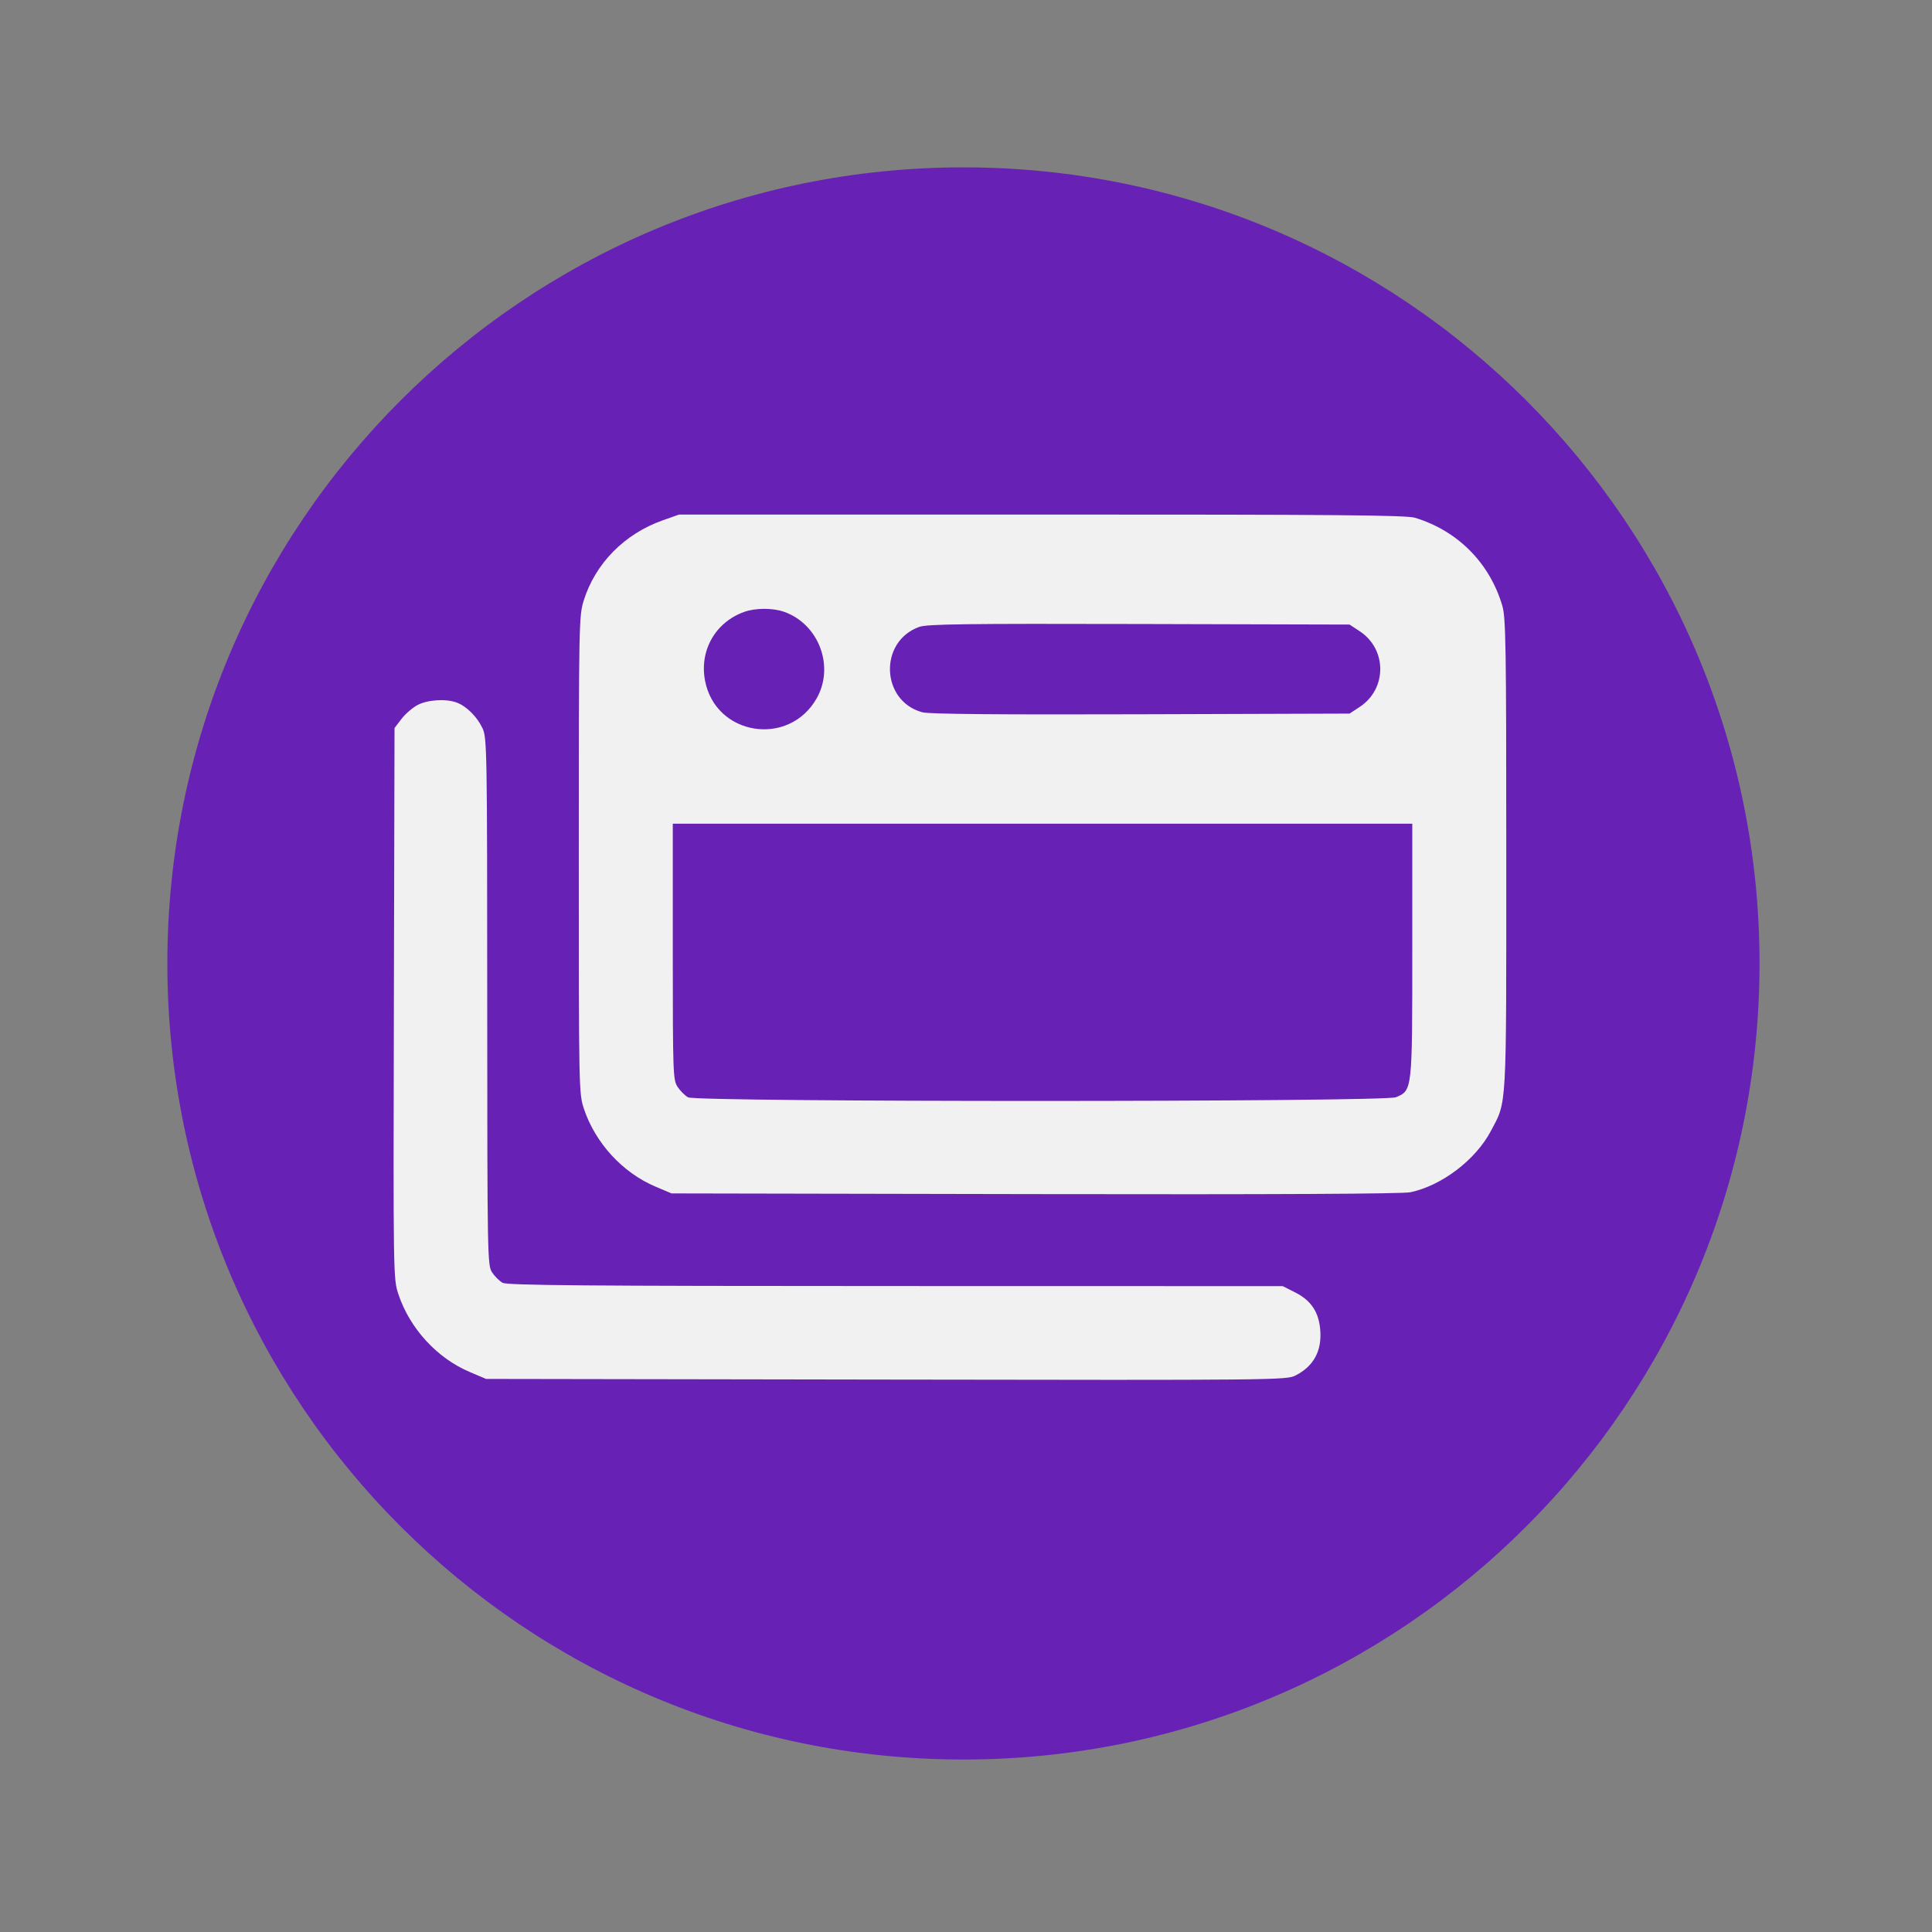<?xml version="1.0" encoding="UTF-8"?> <svg xmlns="http://www.w3.org/2000/svg" xmlns:xlink="http://www.w3.org/1999/xlink" width="250" zoomAndPan="magnify" viewBox="0 0 187.5 187.5" height="250" preserveAspectRatio="xMidYMid meet" version="1.0"><rect x="0" y="0" width="187.5" height="187.5" fill="#808080" stroke="none"/><defs><clipPath id="6e91da0439"><path d="M 16.242 16.242 L 170.762 16.242 L 170.762 170.762 L 16.242 170.762 Z M 16.242 16.242 " clip-rule="nonzero"></path></clipPath><clipPath id="b74c294ca1"><path d="M 93.5 16.242 C 50.832 16.242 16.242 50.832 16.242 93.5 C 16.242 136.172 50.832 170.762 93.5 170.762 C 136.172 170.762 170.762 136.172 170.762 93.5 C 170.762 50.832 136.172 16.242 93.5 16.242 Z M 93.5 16.242 " clip-rule="nonzero"></path></clipPath><clipPath id="5c4b44f051"><path d="M 0.242 0.242 L 154.762 0.242 L 154.762 154.762 L 0.242 154.762 Z M 0.242 0.242 " clip-rule="nonzero"></path></clipPath><clipPath id="b61ecca13d"><path d="M 77.5 0.242 C 34.832 0.242 0.242 34.832 0.242 77.5 C 0.242 120.172 34.832 154.762 77.5 154.762 C 120.172 154.762 154.762 120.172 154.762 77.5 C 154.762 34.832 120.172 0.242 77.5 0.242 Z M 77.5 0.242 " clip-rule="nonzero"></path></clipPath><clipPath id="3da9f6be75"><rect x="0" width="155" y="0" height="155"></rect></clipPath></defs><g clip-path="url(#6e91da0439)"><g clip-path="url(#b74c294ca1)"><g transform="matrix(1, 0, 0, 1, 16, 16)"><g clip-path="url(#3da9f6be75)"><g clip-path="url(#5c4b44f051)"><g clip-path="url(#b61ecca13d)"><path fill="#6722b5" d="M 0.242 0.242 L 154.762 0.242 L 154.762 154.762 L 0.242 154.762 Z M 0.242 0.242 " fill-opacity="1" fill-rule="nonzero"></path></g></g></g></g></g></g><path fill="#f1f1f1" d="M 64.332 50.492 C 60.598 51.812 57.77 54.684 56.645 58.297 C 56.188 59.773 56.172 60.59 56.172 82.969 C 56.172 105.746 56.18 106.137 56.668 107.605 C 57.777 110.93 60.418 113.805 63.602 115.156 L 65.172 115.82 L 100.457 115.887 C 123.559 115.93 136.137 115.867 136.883 115.707 C 139.922 115.062 143.199 112.57 144.676 109.785 C 146.258 106.793 146.184 108.102 146.184 82.938 C 146.184 62.734 146.141 59.949 145.801 58.797 C 144.582 54.641 141.473 51.508 137.324 50.25 C 136.461 49.992 129.762 49.934 101.082 49.938 L 65.895 49.941 Z M 72.227 59.383 C 69.43 60.383 67.867 63.125 68.422 66.051 C 69.438 71.406 76.566 72.535 79.262 67.766 C 81.008 64.676 79.473 60.582 76.117 59.383 C 75.012 58.988 73.332 58.988 72.227 59.383 M 89.211 60.84 C 85.266 62.258 85.484 68.043 89.52 69.129 C 90.164 69.305 96.961 69.363 110.723 69.32 L 130.977 69.254 L 131.977 68.594 C 134.613 66.848 134.613 63.02 131.977 61.273 L 130.977 60.613 L 110.559 60.559 C 93.641 60.516 89.977 60.566 89.211 60.84 M 40.523 68.422 C 40.035 68.68 39.332 69.289 38.961 69.773 L 38.289 70.656 L 38.227 97.379 C 38.164 123.91 38.168 124.109 38.664 125.602 C 39.773 128.934 42.414 131.809 45.598 133.156 L 47.172 133.824 L 86 133.887 C 123.781 133.949 124.855 133.938 125.727 133.492 C 127.473 132.602 128.281 131.137 128.133 129.125 C 128.004 127.348 127.254 126.211 125.676 125.418 L 124.488 124.82 L 86.91 124.812 C 56.809 124.809 49.219 124.742 48.777 124.496 C 48.473 124.328 48.012 123.871 47.758 123.484 C 47.305 122.801 47.293 122.078 47.285 97.219 C 47.281 72.848 47.258 71.609 46.836 70.695 C 46.316 69.578 45.297 68.551 44.336 68.188 C 43.289 67.793 41.508 67.902 40.523 68.422 M 65.293 92.359 C 65.297 104.23 65.316 104.809 65.762 105.484 C 66.016 105.871 66.473 106.324 66.777 106.496 C 67.629 106.969 134.34 106.961 135.469 106.488 C 137.07 105.82 137.062 105.891 137.062 92.203 L 137.062 79.938 L 65.293 79.938 Z M 65.293 92.359 " fill-opacity="1" fill-rule="evenodd"></path></svg> 